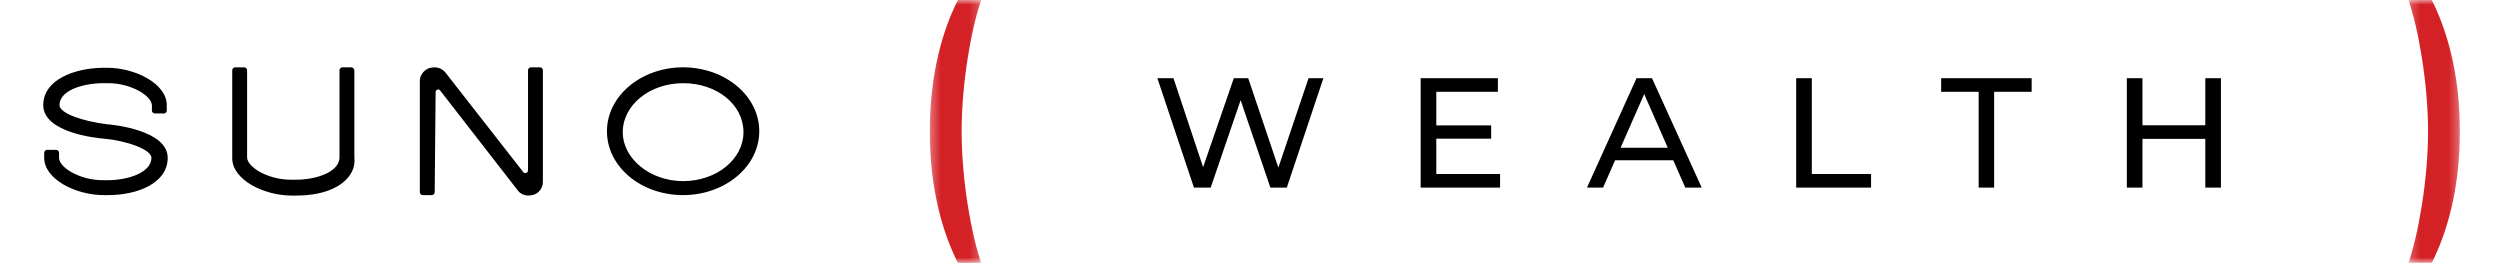 <svg xmlns="http://www.w3.org/2000/svg" width="267" height="29" viewBox="0 0 267 29" fill="none"><g clip-path="url(#clip0_241_366)"><path d="M11.414 13.267C8.934 12.968 6.355 12.121 6.355 11.225C6.355 9.681 8.785 8.884 11.066 8.884H11.562C13.992 8.884 16.224 10.229 16.224 11.274V11.822C16.224 11.972 16.373 12.121 16.521 12.121H17.513C17.662 12.121 17.811 11.972 17.811 11.822V11.225C17.811 8.934 14.439 7.24 11.463 7.24H10.918C7.893 7.29 4.62 8.535 4.62 11.225C4.62 14.213 10.471 14.761 11.116 14.81C13.447 15.01 16.174 15.956 16.174 16.852C16.174 18.396 13.744 19.243 11.513 19.243H10.967C8.537 19.243 6.306 17.898 6.306 16.852V16.305C6.306 16.155 6.157 16.006 6.008 16.006H5.016C4.868 16.006 4.719 16.155 4.719 16.305V16.852C4.719 19.143 8.091 20.837 11.066 20.837H11.562C14.637 20.837 17.91 19.592 17.91 16.852C17.91 13.914 12.108 13.316 11.414 13.267ZM37.548 7.19H36.556C36.408 7.19 36.259 7.34 36.259 7.489V16.803C36.259 18.346 33.829 19.193 31.597 19.193H31.052C28.622 19.193 26.39 17.849 26.39 16.803V7.489C26.39 7.34 26.241 7.19 26.093 7.19H25.101C24.952 7.19 24.803 7.34 24.803 7.489V16.902C24.803 19.193 28.175 20.887 31.151 20.887H31.697C34.027 20.887 36.011 20.239 37.052 19.094C37.647 18.446 37.945 17.699 37.846 16.803V7.489C37.796 7.34 37.697 7.19 37.548 7.19ZM56.393 18.197C56.393 18.446 56.046 18.596 55.897 18.396L47.566 7.738C47.268 7.39 46.871 7.19 46.376 7.19C46.177 7.19 45.979 7.24 45.78 7.29C45.235 7.539 44.838 8.037 44.838 8.635V20.538C44.838 20.687 44.987 20.837 45.136 20.837H46.128C46.276 20.837 46.425 20.687 46.425 20.538L46.524 9.83C46.524 9.581 46.871 9.432 47.02 9.681L55.302 20.339C55.55 20.687 55.996 20.887 56.443 20.887C56.641 20.887 56.839 20.837 57.038 20.787C57.583 20.588 57.98 20.04 57.98 19.442V7.489C57.98 7.34 57.831 7.19 57.682 7.19H56.691C56.542 7.19 56.393 7.34 56.393 7.489V18.197ZM72.957 7.19C68.493 7.19 64.823 10.229 64.823 14.014C64.823 17.799 68.444 20.837 72.957 20.837C77.42 20.837 81.089 17.799 81.089 14.014C81.089 10.229 77.42 7.19 72.957 7.19ZM72.957 19.343C69.436 19.343 66.51 16.952 66.51 14.113C66.51 11.225 69.386 8.884 72.957 8.884C76.577 8.884 79.403 11.175 79.403 14.113C79.403 17.002 76.527 19.343 72.957 19.343Z" fill="black"></path><mask id="mask0_241_366" style="mask-type:alpha" maskUnits="userSpaceOnUse" x="99" y="0" width="6" height="29"><path d="M99.302 28.077V0H104.795V28.077H99.302Z" fill="#FF0000"></path></mask><g mask="url(#mask0_241_366)"><path fill-rule="evenodd" clip-rule="evenodd" d="M102.301 0.001H104.795C103.762 2.951 102.701 8.782 102.701 14.039C102.701 19.296 103.762 25.127 104.795 28.078H102.301C100.768 25.025 99.301 20.403 99.301 14.039C99.301 7.676 100.768 3.053 102.301 0.001Z" fill="#D42126"></path></g><path d="M127.515 20.038L123.608 8.352H125.328L128.917 19.137H128.049L131.772 8.352H133.308L136.947 19.137H136.112L139.752 8.352H141.338L137.431 20.038H135.678L132.273 10.039H132.723L129.301 20.038H127.515ZM153.246 13.394H159.256V14.813H153.246V13.394ZM153.397 18.586H160.208V20.038H151.727V8.352H159.974V9.805H153.397V18.586ZM169.489 20.038L174.781 8.352H176.434L181.742 20.038H179.99L175.265 9.287H175.933L171.208 20.038H169.489ZM171.743 17.117L172.193 15.781H178.771L179.255 17.117H171.743ZM191.833 20.038V8.352H193.502V18.586H199.83V20.038H191.833ZM211.321 20.038V9.805H207.314V8.352H216.98V9.805H212.973V20.038H211.321ZM235.526 8.352H237.196V20.038H235.526V8.352ZM228.815 20.038H227.146V8.352H228.815V20.038ZM235.676 14.83H228.648V13.377H235.676V14.83Z" fill="black"></path><mask id="mask1_241_366" style="mask-type:alpha" maskUnits="userSpaceOnUse" x="257" y="0" width="6" height="29"><path d="M262.714 0V28.077H257.22V0H262.714Z" fill="#FF0000"></path></mask><g mask="url(#mask1_241_366)"><path fill-rule="evenodd" clip-rule="evenodd" d="M262.715 14.038C262.715 20.402 261.248 25.024 259.714 28.077H257.221C258.254 25.126 259.315 19.295 259.315 14.038C259.315 8.782 258.254 2.951 257.221 0H259.714C261.248 3.053 262.715 7.674 262.715 14.038Z" fill="#D42126"></path></g></g><defs><clipPath id="clip0_241_366"><rect width="265.667" height="28.077" fill="white" transform="translate(0.833)"></rect></clipPath></defs></svg>